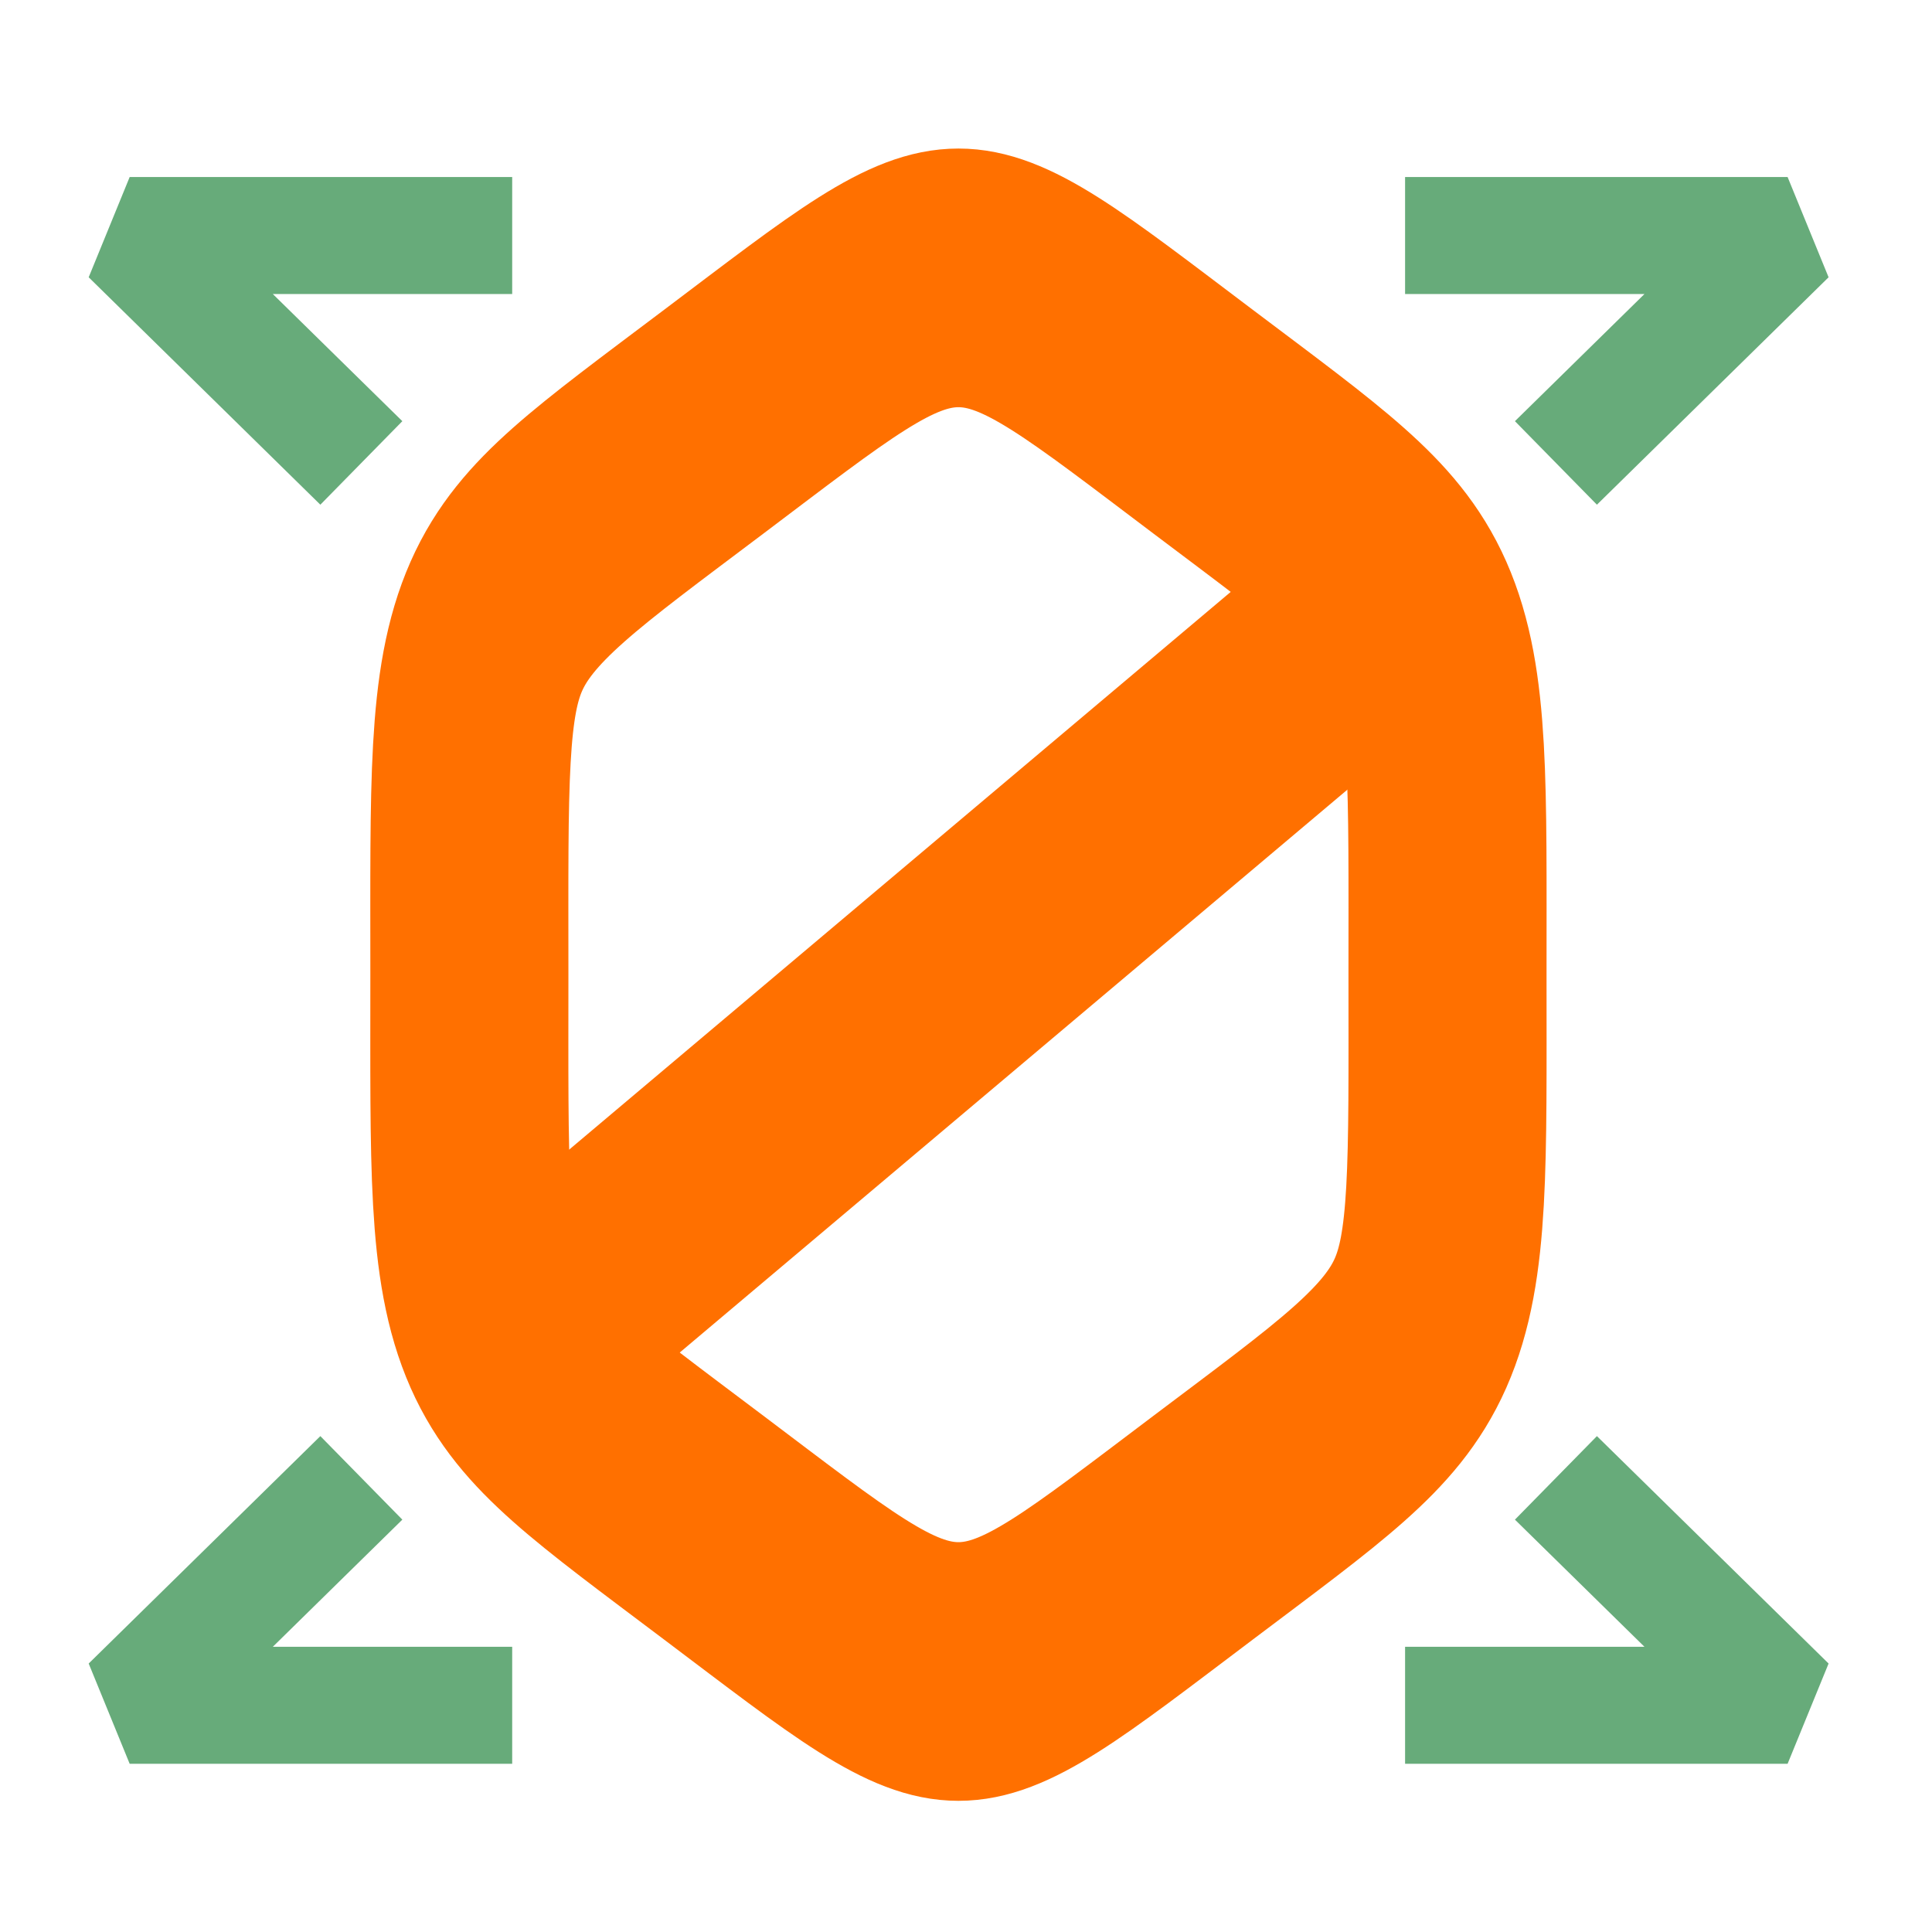 <?xml version="1.0" encoding="UTF-8" standalone="no"?>
<!-- Created with Inkscape (http://www.inkscape.org/) -->

<svg
   xmlns:dc="http://purl.org/dc/elements/1.1/"
   xmlns:cc="http://creativecommons.org/ns#"
   xmlns:rdf="http://www.w3.org/1999/02/22-rdf-syntax-ns#"
   xmlns:svg="http://www.w3.org/2000/svg"
   xmlns="http://www.w3.org/2000/svg"
   version="1.1"
   width="512"
   height="512"
   id="svg2">
  <defs
     id="defs4" />
  <g
     transform="translate(0,-540.362)"
     id="layer1">
    <path
       d="m 377.359,292.735 c 42.634,73.844 42.634,68.269 0,142.112 -42.634,73.844 -37.805,71.056 -123.073,71.056 -85.267,0 -80.439,2.788 -123.073,-71.056 -42.634,-73.844 -42.634,-68.269 0,-142.112 42.634,-73.844 37.805,-71.056 123.073,-71.056 85.267,0 80.439,-2.788 123.073,71.056 z"
       transform="matrix(0,-1.191,0.912,0,-77.781,1101.518)"
       id="path2989"
       style="color:#000000;fill:none;stroke:#ff7000;stroke-width:57.554;stroke-linecap:butt;stroke-linejoin:bevel;stroke-miterlimit:4;stroke-opacity:1;stroke-dasharray:none;stroke-dashoffset:0;marker:none;visibility:visible;display:inline;overflow:visible;enable-background:accumulate" />
    <path
       d="M 135.568,897.133 370.881,698.75"
       id="path3015"
       style="color:#000000;fill:none;stroke:#ff7000;stroke-width:60;stroke-linecap:butt;stroke-linejoin:bevel;stroke-miterlimit:4;stroke-opacity:1;stroke-dasharray:none;stroke-dashoffset:0;marker:none;visibility:visible;display:inline;overflow:visible;enable-background:accumulate" />
    <path
       d="m 372.361,992.282 101.37,0 -61.394,-60.267"
       id="path3005"
       style="color:#000000;fill:none;stroke:#67ab7a;stroke-width:31.016;stroke-linecap:butt;stroke-linejoin:bevel;stroke-miterlimit:4;stroke-opacity:1;stroke-dasharray:none;stroke-dashoffset:0;marker:none;visibility:visible;display:inline;overflow:visible;enable-background:accumulate" />
    <path
       d="m 135.736,992.282 -101.37,0 61.394,-60.267"
       id="path3009"
       style="color:#000000;fill:none;stroke:#67ab7a;stroke-width:31.016;stroke-linecap:butt;stroke-linejoin:bevel;stroke-miterlimit:4;stroke-opacity:1;stroke-dasharray:none;stroke-dashoffset:0;marker:none;visibility:visible;display:inline;overflow:visible;enable-background:accumulate" />
    <path
       d="m 372.361,602.777 101.37,0 -61.394,60.267"
       id="path3011"
       style="color:#000000;fill:none;stroke:#67ab7a;stroke-width:31.016;stroke-linecap:butt;stroke-linejoin:bevel;stroke-miterlimit:4;stroke-opacity:1;stroke-dasharray:none;stroke-dashoffset:0;marker:none;visibility:visible;display:inline;overflow:visible;enable-background:accumulate" />
    <path
       d="m 135.736,602.777 -101.37,0 61.394,60.267"
       id="path3013"
       style="color:#000000;fill:none;stroke:#67ab7a;stroke-width:31.016;stroke-linecap:butt;stroke-linejoin:bevel;stroke-miterlimit:4;stroke-opacity:1;stroke-dasharray:none;stroke-dashoffset:0;marker:none;visibility:visible;display:inline;overflow:visible;enable-background:accumulate" />
  </g>
</svg>

